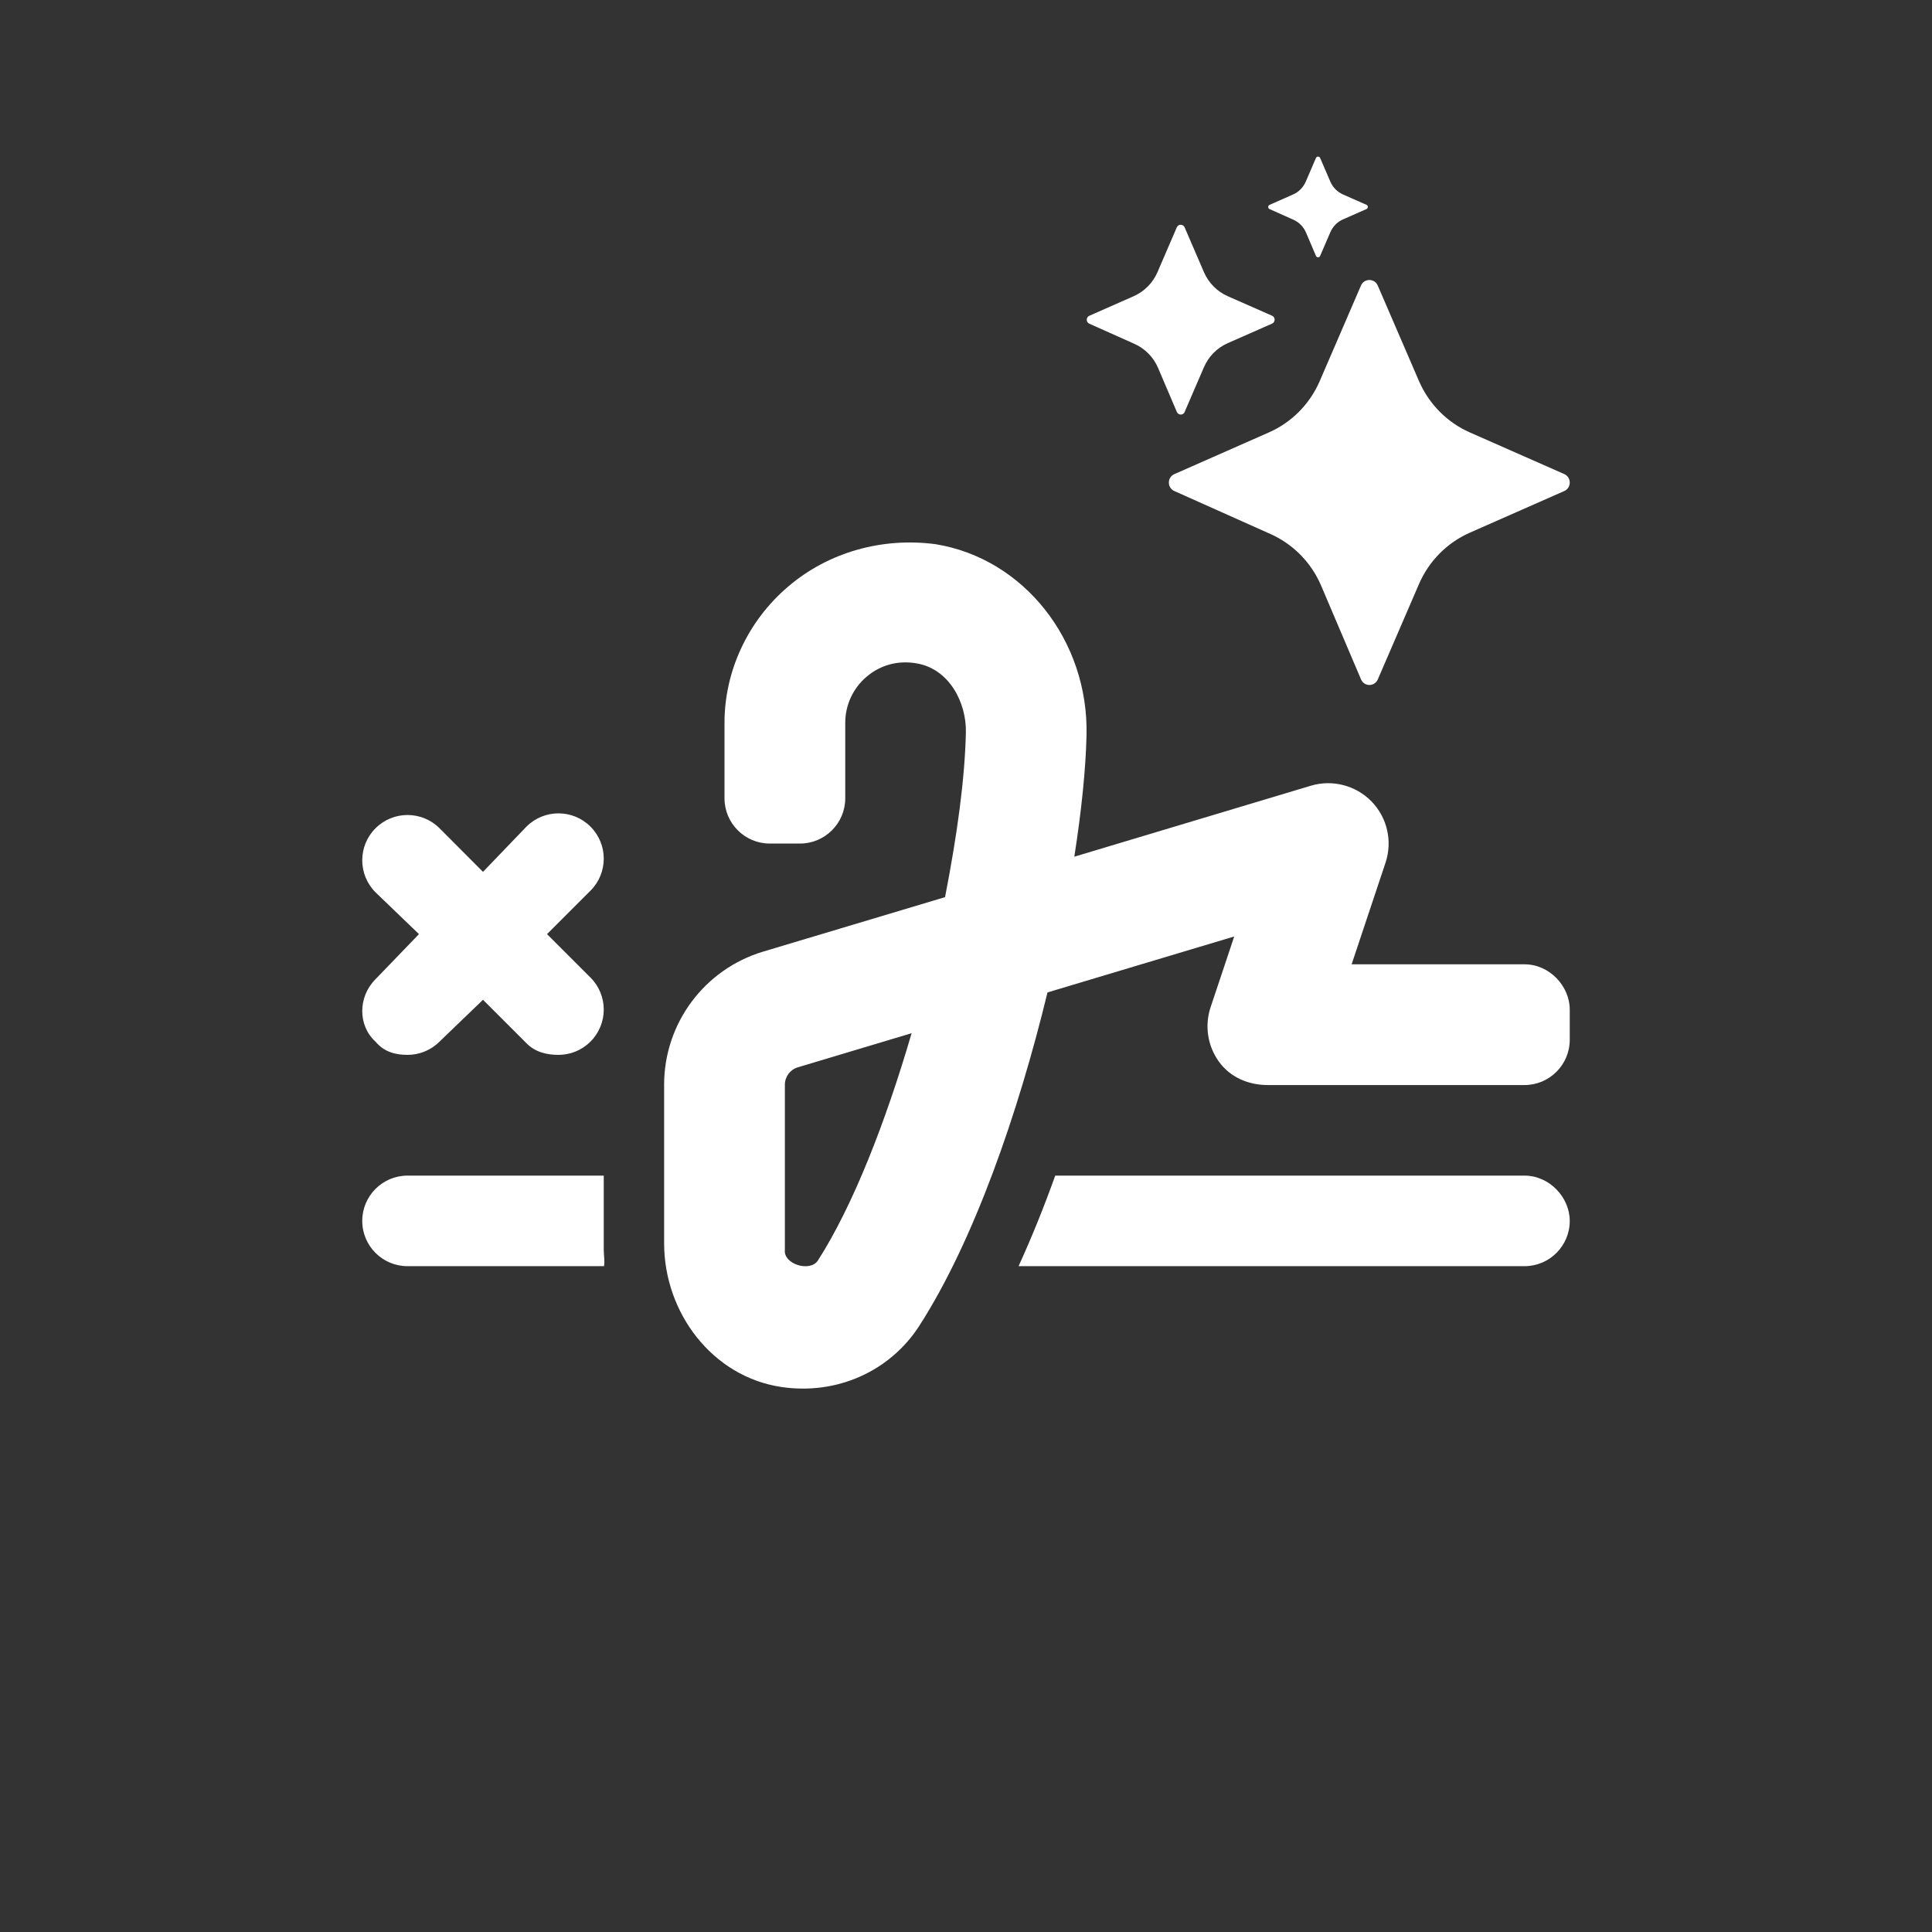 <svg width="1024" height="1024" viewBox="0 0 1024 1024" fill="none" xmlns="http://www.w3.org/2000/svg">
<rect x="0" y="0" width="1024" height="1024" fill="#333333" stroke="none"/>
<g clip-path="url(#clip0_12836_2122)">
<path d="M199.031 552.1C203.72 557.7 209.84 559.1 216 559.1C222.16 559.1 228.28 556.756 232.97 552.069L256 529.9L279.03 552.93C283.72 557.7 289.84 559.1 296 559.1C302.16 559.1 308.28 556.756 312.97 552.069C322.345 542.694 322.345 527.509 312.97 518.129L289.94 495.1L312.97 472.07C322.345 462.695 322.345 447.51 312.97 438.13C303.595 428.75 288.41 428.755 279.03 438.13L256 462.1L232.97 439C223.595 429.625 208.41 429.625 199.03 439C189.65 448.375 189.655 463.56 199.03 472.94L222.06 495.1L199.031 519C189.656 528.4 189.656 543.6 199.031 552.1ZM320 623.1H216C202.75 623.1 192 633.85 192 647.1C192 660.36 202.75 671.1 216 671.1H320.1C320.7 668.8 320 665.7 320 662.4V623.1ZM808 623.1H559.3C553.568 639.07 547.1 655.27 539.86 671.1H808C821.25 671.1 832 660.36 832 647.1C832 634.7 821.3 623.1 808 623.1ZM808 511.1L716.39 511.105L734.36 457.225C738.141 445.885 735.282 433.385 726.969 424.815C718.625 416.253 706.189 413.035 694.809 416.44L569.409 454.07C573.253 429.54 575.471 407.44 575.878 389.73C577.066 339.57 542.658 296.01 495.858 288.43C467.8 284.71 439.3 292.52 417.8 310.84C396.3 329.12 384 355.77 384 383.1V423.1C384 436.35 394.75 447.1 408 447.1H424C437.25 447.1 448 436.35 448 423.1V383.1C448 373.694 452.109 364.79 459.3 358.69C466.566 352.502 475.88 349.909 485.61 351.565C503.2 354.409 512.3 372.565 511.94 388.225C511.4 412.6 507.4 442.1 500.9 475.5L404.4 504.4C373.3 513.8 352 542.4 352 574.9V658.95C352 695.85 377.62 729.69 414.11 735.13C443.68 739.54 471.9 726.657 487.31 702.61C516.19 657.64 539.65 590.11 555.19 526.01L654.16 496.35L641.64 533.85C638.39 543.6 640.031 554.35 646.046 562.69C652.061 571.03 661.7 575.1 672 575.1H808C821.25 575.1 832 564.35 832 551.09V535.1C832 522.7 821.3 511.1 808 511.1ZM433.5 668.1C429.4 674.4 415.1 670.1 416 662.4V574.9C416 570.681 418.812 566.9 422.828 565.712L483.168 547.622C469.5 594.5 452.1 639.1 433.5 668.1Z" fill="white"/>
</g>
<path d="M829.091 251.266L779.065 229.204C766.967 223.883 757.331 214.112 752.067 201.913L730.24 151.347C728.547 147.426 723.036 147.426 721.343 151.347L699.517 201.913C694.253 214.143 684.586 223.883 672.518 229.204L622.431 251.297C618.552 253.009 618.552 258.548 622.431 260.259L673.38 283.038C685.448 288.421 695.053 298.223 700.256 310.484L721.374 360.085C723.036 364.037 728.578 364.037 730.271 360.085L752.067 309.612C757.331 297.383 766.997 287.643 779.065 282.322L829.091 260.259C832.97 258.548 832.97 252.978 829.091 251.266Z" fill="white"/>
<path d="M627.88 218.337L638.101 194.656C640.564 188.93 645.089 184.356 650.754 181.866L674.212 171.535C676.028 170.726 676.028 168.112 674.212 167.334L650.754 157.003C645.089 154.514 640.564 149.939 638.101 144.214L627.88 120.502C627.08 118.666 624.494 118.666 623.724 120.502L613.504 144.214C611.041 149.939 606.516 154.514 600.851 157.003L577.362 167.365C575.546 168.175 575.546 170.757 577.362 171.566L601.251 182.24C606.916 184.76 611.41 189.366 613.842 195.091L623.755 218.337C624.556 220.172 627.142 220.204 627.911 218.337H627.88Z" fill="white"/>
<path d="M672.857 110.796L685.54 116.459C688.557 117.798 690.928 120.256 692.221 123.274L697.485 135.628C697.916 136.624 699.27 136.624 699.701 135.628L705.119 123.056C706.443 120.007 708.844 117.58 711.831 116.273L724.268 110.796C725.222 110.36 725.222 108.991 724.268 108.556L711.831 103.079C708.814 101.741 706.412 99.314 705.119 96.295L699.701 83.724C699.27 82.759 697.916 82.759 697.485 83.724L692.067 96.295C690.743 99.345 688.342 101.772 685.356 103.079L672.888 108.587C671.933 109.022 671.933 110.391 672.888 110.827L672.857 110.796Z" fill="white"/>
<defs>
<clipPath id="clip0_12836_2122">
<rect width="640" height="512" fill="white" transform="translate(192 256)"/>
</clipPath>
</defs>
</svg>
